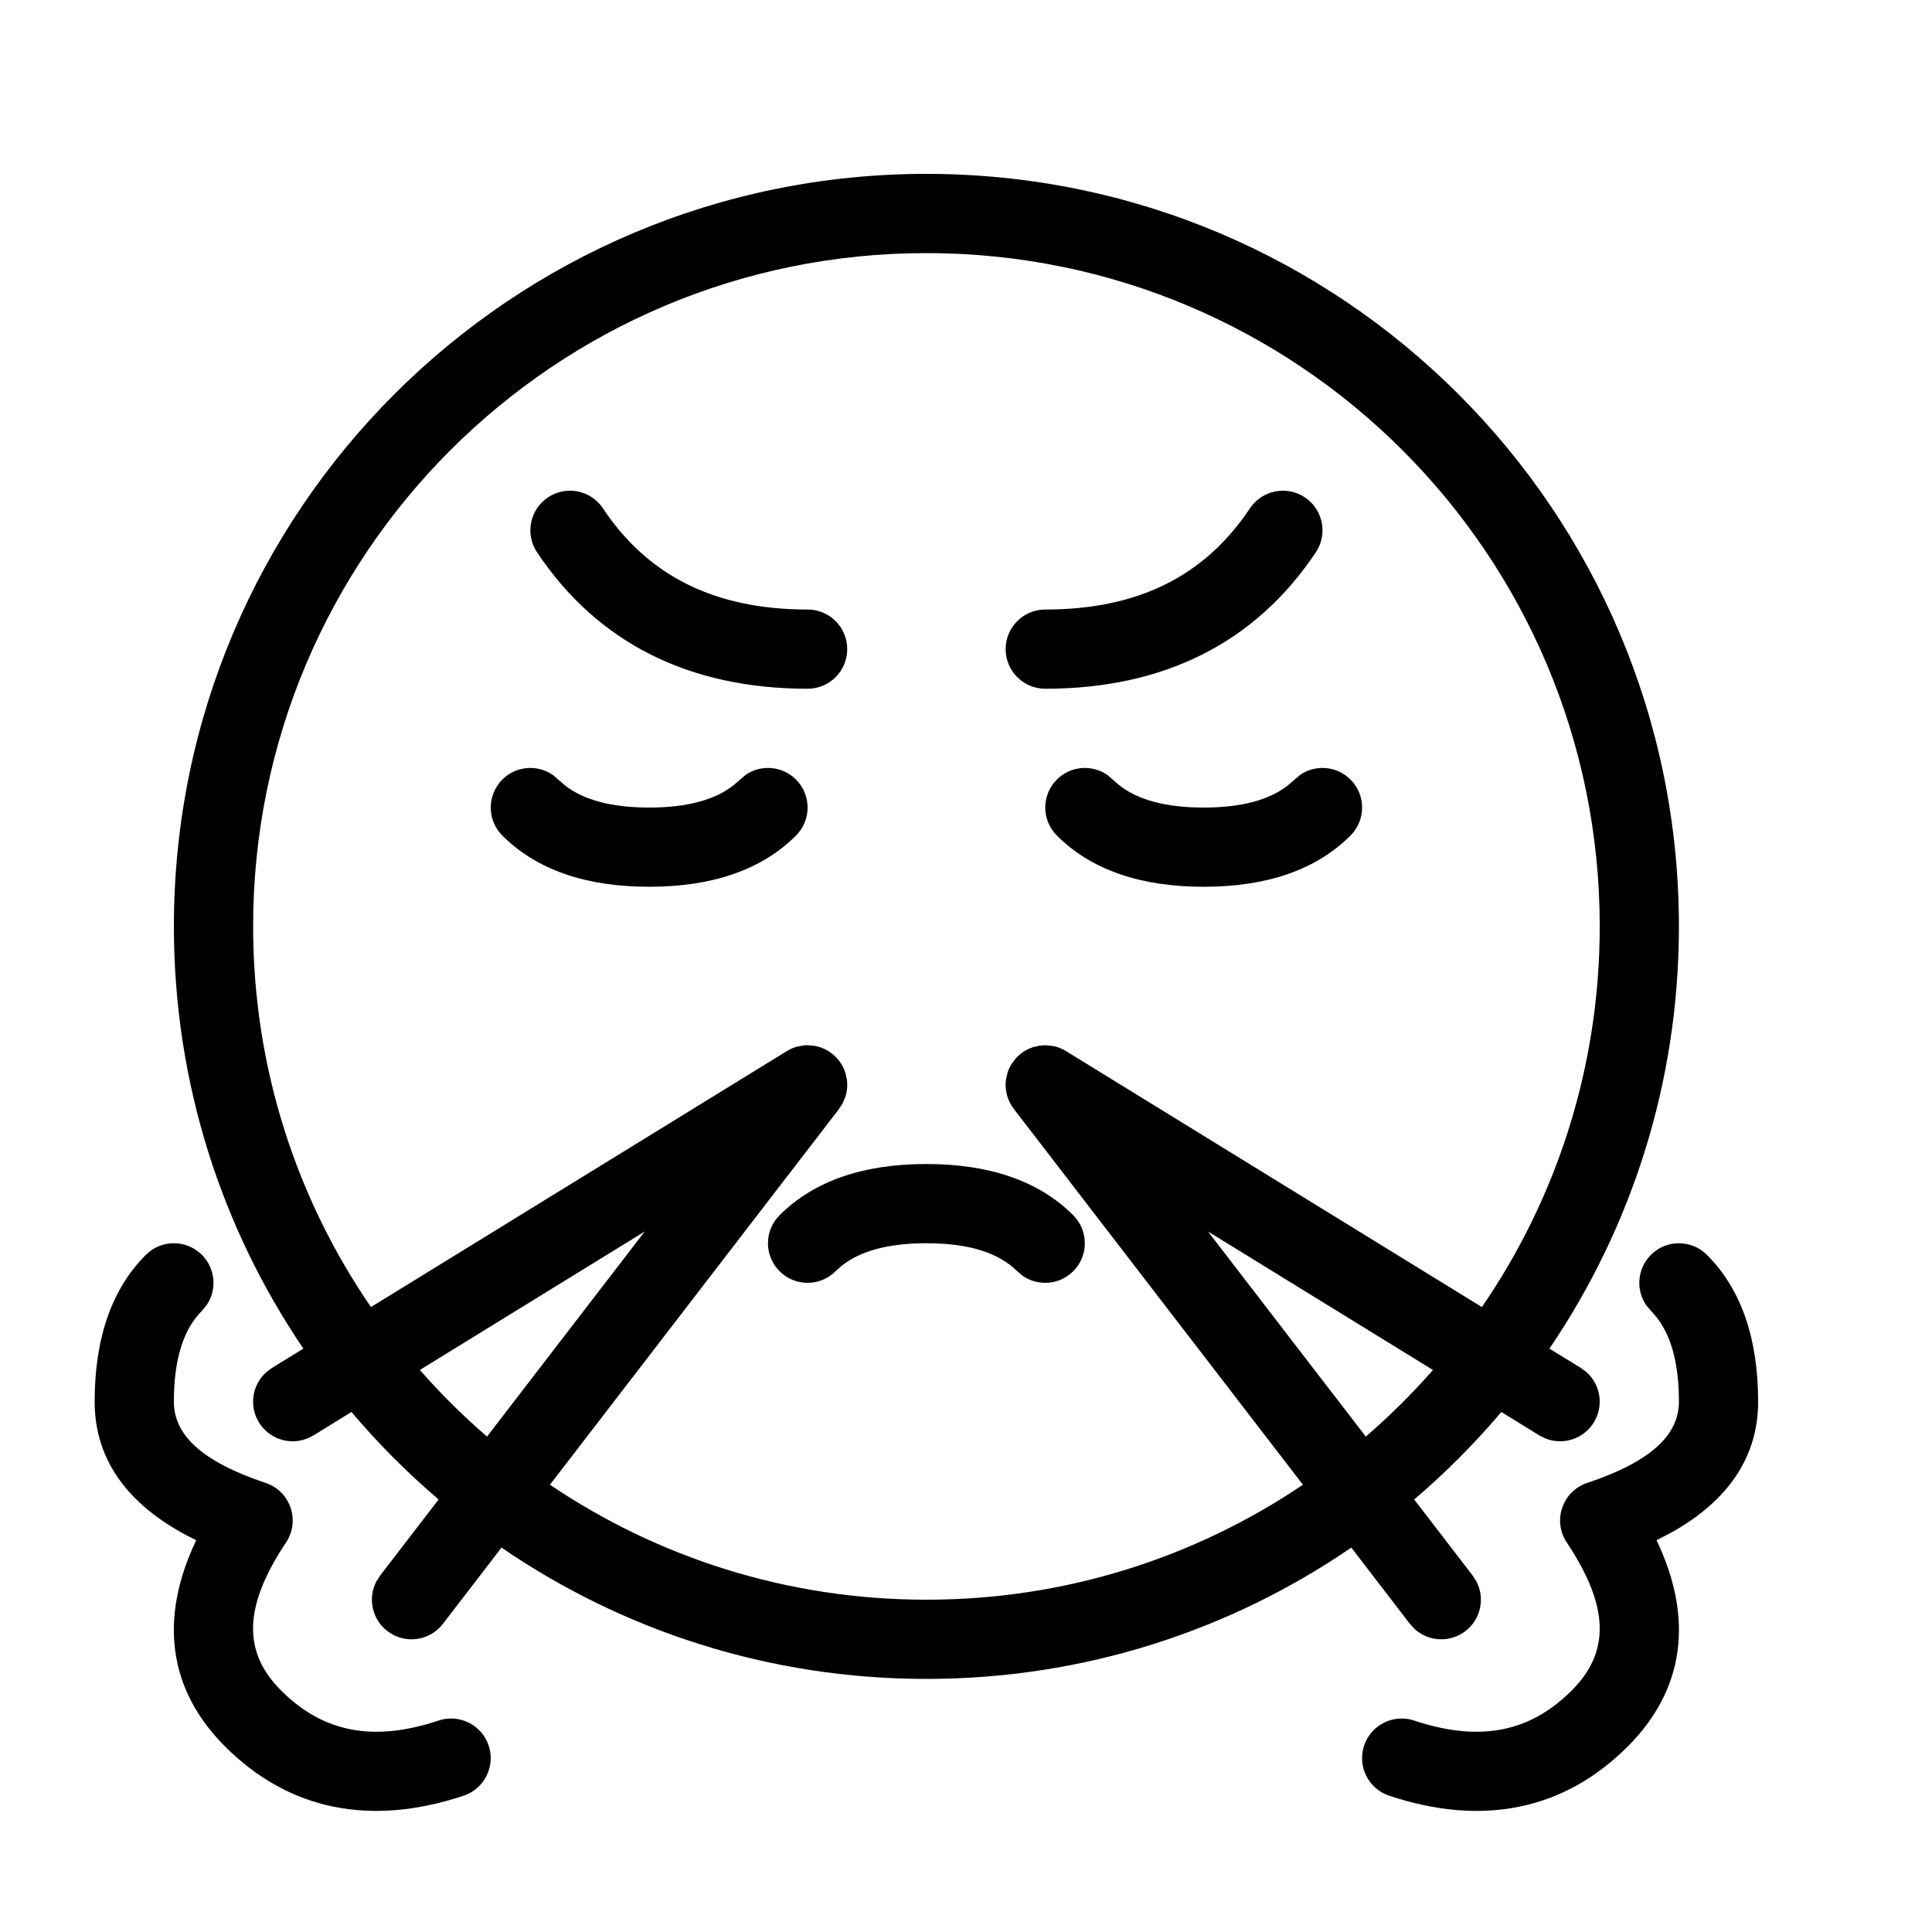 <?xml version="1.0" encoding="UTF-8"?>
<!-- Uploaded to: ICON Repo, www.iconrepo.com, Generator: ICON Repo Mixer Tools -->
<svg fill="#000000" width="800px" height="800px" version="1.1" viewBox="144 144 512 512" xmlns="http://www.w3.org/2000/svg">
 <path d="m197.5 476.55c3.644 3.641 4.047 9.297 1.215 13.387l-1.215 1.453c-4.812 4.812-7.422 12.645-7.422 24.066 0 8.664 7.148 15.812 24.312 21.531 6.562 2.191 9.25 10.023 5.414 15.781-11.426 17.137-11.426 29.121-1.312 39.234 11.078 11.082 24.395 13.742 41.738 7.961 5.5-1.832 11.445 1.141 13.277 6.641 1.832 5.496-1.141 11.441-6.637 13.273-24.641 8.215-46.312 3.879-63.223-13.031-15.195-15.191-17.473-34.09-7.644-54.68l-0.352-0.164c-17.18-8.43-26.566-20.629-26.566-36.547 0-16.562 4.387-29.727 13.57-38.906 4.098-4.102 10.746-4.102 14.844 0zm384.01 0c4.098-4.102 10.746-4.102 14.844 0 9.184 9.18 13.57 22.344 13.57 38.906 0 14.781-8.094 26.355-23.004 34.684l-3.914 2.027c9.828 20.59 7.551 39.488-7.644 54.68-16.91 16.91-38.582 21.246-63.223 13.031-5.496-1.832-8.469-7.777-6.637-13.273 1.832-5.5 7.777-8.473 13.277-6.641 17.344 5.781 30.66 3.121 41.738-7.961 10.113-10.113 10.113-22.098-1.312-39.234-3.836-5.758-1.148-13.59 5.414-15.781 17.164-5.719 24.312-12.867 24.312-21.531 0-10.152-2.062-17.469-5.898-22.348l-2.738-3.172c-2.832-4.09-2.43-9.746 1.215-13.387zm-192-286.47c110.15 0 199.42 89.277 199.42 199.43 0 41.473-12.656 79.984-34.316 111.89l8.332 5.121 1.516 1.133c3.707 3.324 4.621 8.918 1.922 13.309-2.703 4.387-8.109 6.09-12.746 4.281l-1.695-0.844-10.07-6.211c-7.055 8.344-14.785 16.105-23.102 23.191l15.504 20.16 1.016 1.598c2.281 4.426 1.148 9.98-2.934 13.121-4.086 3.141-9.746 2.812-13.438-0.527l-1.281-1.391-15.531-20.211c-32.043 21.957-70.82 34.801-112.6 34.801-41.781 0-80.559-12.844-112.6-34.801l-15.527 20.211c-3.535 4.594-10.125 5.453-14.719 1.918-4.086-3.141-5.219-8.695-2.938-13.121l1.016-1.598 15.508-20.16c-8.32-7.086-16.051-14.848-23.105-23.191l-10.07 6.211c-4.938 3.039-11.402 1.5-14.441-3.438-2.699-4.391-1.781-9.984 1.922-13.309l1.52-1.133 8.328-5.121c-21.66-31.906-34.316-70.418-34.316-111.89 0-110.15 89.277-199.43 199.43-199.43zm0 20.992c-98.555 0-178.43 79.879-178.43 178.43 0 37.438 11.527 72.184 31.227 100.88l110.02-67.711c0.574-0.371 1.18-0.68 1.805-0.93l-1.609 0.809c0.844-0.52 1.73-0.902 2.637-1.16l1.934-0.355 1.031-0.043 1.836 0.184 1.27 0.316c0.941 0.305 1.84 0.738 2.664 1.293l0.531 0.387c1.035 0.793 1.879 1.742 2.527 2.789 0.477 0.785 0.836 1.578 1.09 2.391l0.391 1.75c0.199 1.52 0.07 3.094-0.41 4.594l-0.688 1.645-0.992 1.551-76.602 99.574c28.477 19.238 62.812 30.473 99.773 30.473 36.957 0 71.293-11.234 99.77-30.473l-76.602-99.574c-0.762-0.996-1.312-2.062-1.676-3.191-0.484-1.504-0.613-3.078-0.406-4.609l0.387-1.746c0.25-0.805 0.609-1.598 1.074-2.356l1.133-1.516c0.422-0.469 0.891-0.902 1.406-1.301l-0.652 0.539c1.125-1.016 2.438-1.762 3.844-2.215l1.699-0.395 1.578-0.109 2.078 0.223 0.73 0.18c0.895 0.254 1.781 0.637 2.625 1.156l-1.609-0.809c0.625 0.25 1.23 0.559 1.805 0.93l110.02 67.711c19.699-28.691 31.227-63.438 31.227-100.88 0-98.555-79.875-178.43-178.43-178.43zm-74.648 259.29-59.598 36.695c5.516 6.293 11.465 12.191 17.801 17.652zm149.27 0 41.816 54.348c6.34-5.461 12.285-11.359 17.801-17.652zm-74.625-17.883c16.562 0 29.727 4.387 38.91 13.57 4.098 4.098 4.098 10.742 0 14.84-3.644 3.644-9.301 4.051-13.391 1.215l-1.453-1.215c-4.812-4.809-12.645-7.418-24.066-7.418-10.156 0-17.473 2.062-22.352 5.898l-1.715 1.52c-4.102 4.102-10.746 4.102-14.844 0-4.102-4.098-4.102-10.742 0-14.84 9.184-9.184 22.344-13.57 38.91-13.57zm-112.38-101.89c3.644-3.644 9.297-4.051 13.391-1.215l3.168 2.734c4.879 3.84 12.195 5.902 22.352 5.902 10.152 0 17.469-2.062 22.348-5.902l3.172-2.734c4.09-2.836 9.746-2.43 13.391 1.215 4.098 4.098 4.098 10.742 0 14.844-9.184 9.184-22.344 13.57-38.91 13.57s-29.727-4.387-38.91-13.57c-4.102-4.102-4.102-10.746 0-14.844zm146.95 0c3.641-3.644 9.297-4.051 13.387-1.215l3.172 2.734c4.879 3.84 12.195 5.902 22.352 5.902 10.152 0 17.469-2.062 22.348-5.902l3.172-2.734c4.09-2.836 9.746-2.43 13.387 1.215 4.102 4.098 4.102 10.742 0 14.844-9.18 9.184-22.344 13.57-38.906 13.57-16.566 0-29.727-4.387-38.91-13.57-4.102-4.102-4.102-10.746 0-14.844zm65.723-74.785c4.824 3.215 6.125 9.734 2.91 14.555-16.004 24.008-40.312 36.164-71.707 36.164-5.797 0-10.496-4.699-10.496-10.496s4.699-10.496 10.496-10.496c24.582 0 42.258-8.84 54.242-26.816 3.215-4.82 9.73-6.125 14.555-2.91zm-200.57 0c4.82-3.215 11.34-1.91 14.555 2.91 11.984 17.977 29.66 26.816 54.242 26.816 5.797 0 10.496 4.699 10.496 10.496s-4.699 10.496-10.496 10.496c-31.395 0-55.703-12.156-71.711-36.164-3.215-4.82-1.91-11.34 2.914-14.555z"/>
</svg>